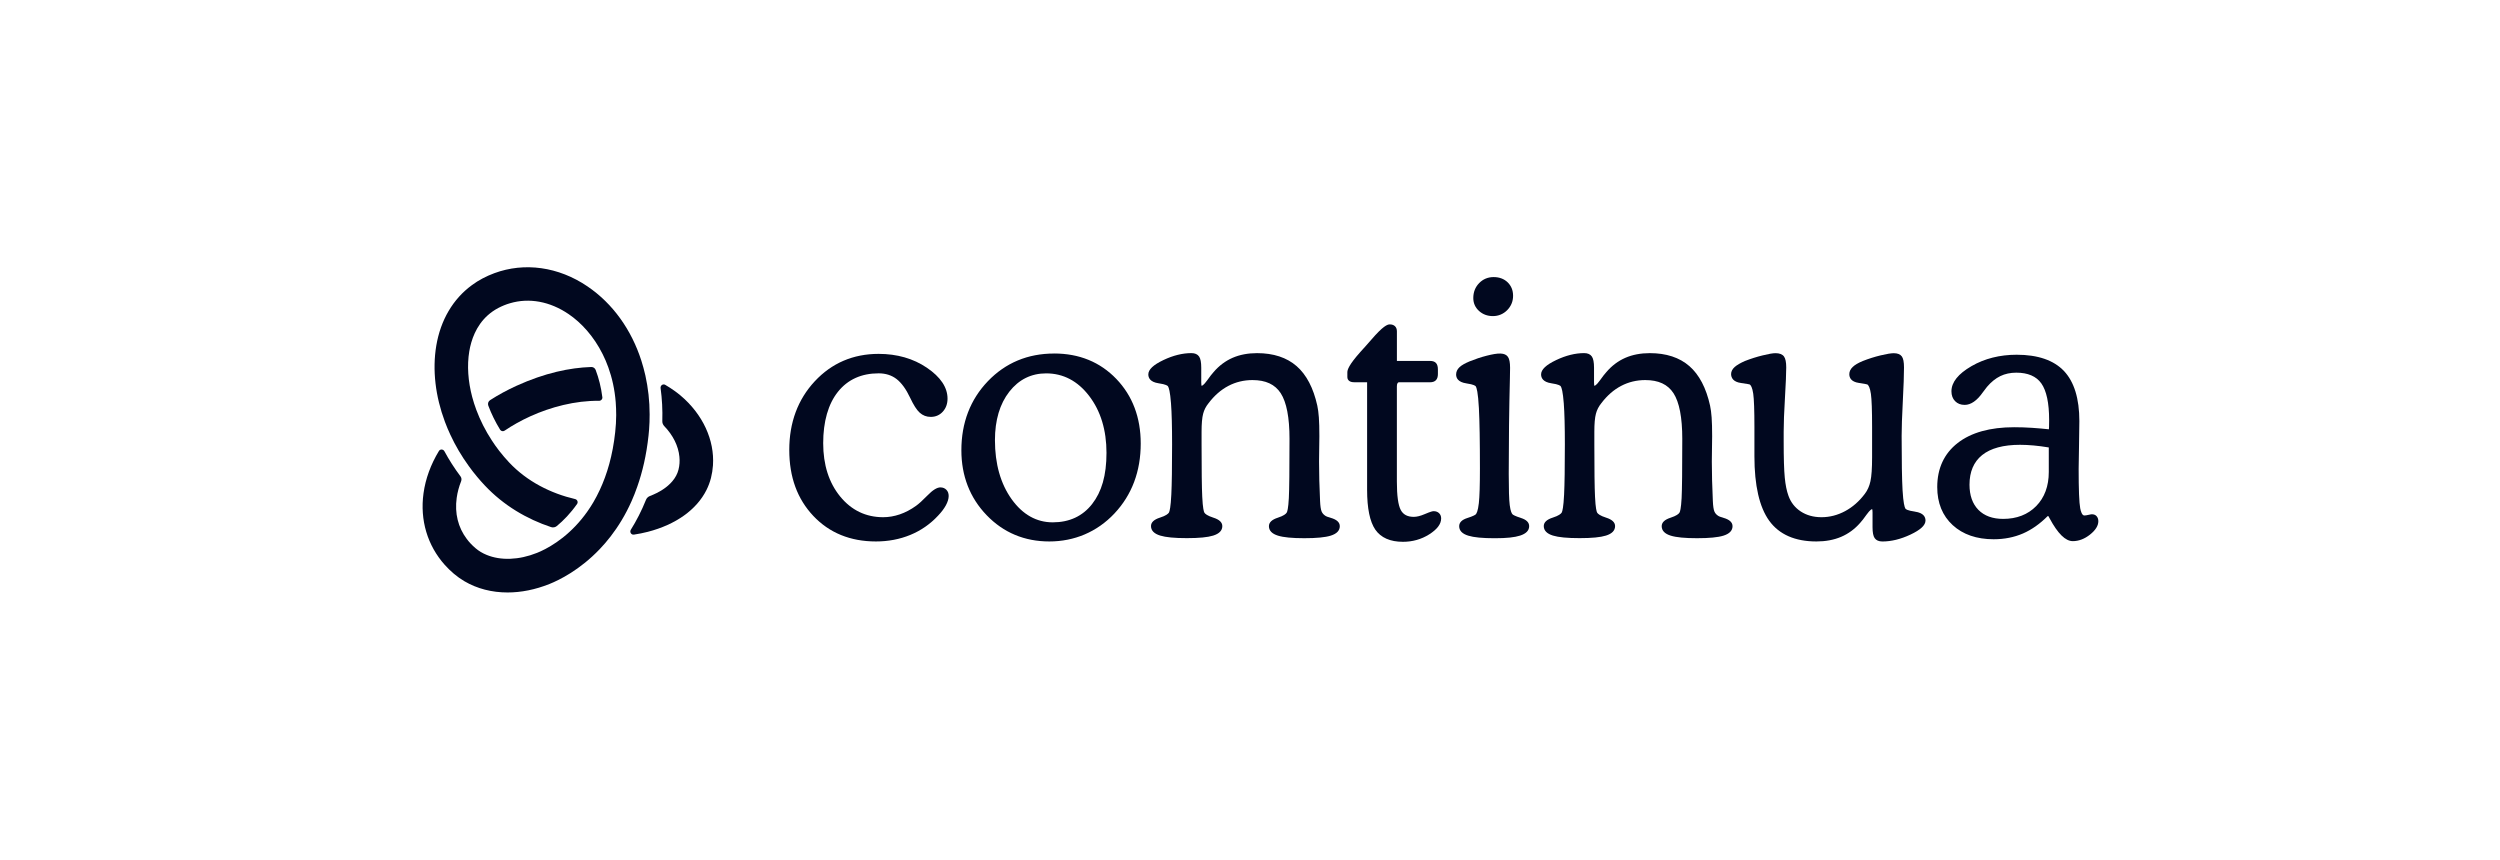 <svg width="663" height="228" viewBox="0 0 663 228" fill="none" xmlns="http://www.w3.org/2000/svg">
<path d="M249.432 129.251C248.501 129.251 247.359 129.954 245.954 131.401C244.668 132.721 243.644 133.643 242.925 134.151C241.537 135.149 240.09 135.911 238.626 136.41C237.171 136.909 235.69 137.163 234.218 137.163C229.631 137.163 225.798 135.318 222.82 131.68C219.824 128.016 218.31 123.261 218.31 117.54C218.31 111.82 219.63 107.133 222.244 103.875C224.834 100.651 228.455 99.009 233.008 99.009C234.869 99.009 236.468 99.517 237.763 100.516C239.075 101.531 240.285 103.189 241.351 105.449C242.282 107.429 243.119 108.74 243.915 109.451C244.735 110.187 245.717 110.56 246.834 110.56C248.112 110.56 249.195 110.094 250.032 109.172C250.862 108.258 251.285 107.099 251.285 105.728C251.285 102.741 249.44 99.982 245.793 97.512C242.205 95.083 237.898 93.848 233.008 93.848C226.264 93.848 220.569 96.293 216.076 101.116C211.591 105.931 209.315 112.057 209.315 119.309C209.315 126.561 211.464 132.34 215.695 136.825C219.934 141.318 225.519 143.594 232.288 143.594C235.555 143.594 238.626 143.01 241.418 141.859C244.219 140.708 246.707 138.982 248.789 136.74C249.677 135.809 250.362 134.895 250.845 134.015C251.336 133.11 251.589 132.272 251.589 131.544C251.589 130.859 251.386 130.301 250.972 129.886C250.566 129.471 250.041 129.26 249.415 129.26L249.432 129.251Z" fill="#01081F"/>
<path d="M279.547 93.755C272.566 93.755 266.66 96.225 261.989 101.091C257.327 105.956 254.958 112.117 254.958 119.402C254.958 126.214 257.208 132.001 261.651 136.621C266.102 141.25 271.695 143.594 278.286 143.594C284.878 143.594 290.928 141.098 295.557 136.165C300.177 131.24 302.521 125.004 302.521 117.625C302.521 110.729 300.346 104.966 296.047 100.49C291.749 96.014 286.198 93.746 279.547 93.746V93.755ZM279.192 138.525C274.885 138.525 271.221 136.469 268.302 132.408C265.357 128.304 263.859 123.032 263.859 116.728C263.859 111.431 265.145 107.099 267.684 103.858C270.197 100.651 273.48 99.018 277.44 99.018C281.959 99.018 285.792 101.023 288.83 104.983C291.893 108.977 293.441 114.063 293.441 120.087C293.441 126.112 292.155 130.444 289.616 133.685C287.103 136.892 283.592 138.525 279.192 138.525Z" fill="#01081F"/>
<path d="M352.859 137.307C352.063 137.095 351.725 136.943 351.581 136.85C351.056 136.528 350.701 136.139 350.498 135.657C350.278 135.149 350.143 134.21 350.083 132.873C349.999 130.986 349.931 129.141 349.88 127.381C349.838 125.638 349.813 123.954 349.813 122.389C349.813 121.543 349.829 120.375 349.855 118.894C349.88 117.405 349.897 116.331 349.897 115.662C349.897 113.606 349.855 111.939 349.762 110.704C349.669 109.46 349.533 108.41 349.347 107.573C348.315 102.893 346.47 99.373 343.864 97.097C341.249 94.812 337.712 93.653 333.363 93.653C330.96 93.653 328.777 94.068 326.89 94.889C324.986 95.718 323.294 96.987 321.872 98.646C321.415 99.145 320.84 99.881 320.18 100.82C319.131 102.284 318.733 102.326 318.657 102.301C318.648 102.284 318.572 102.123 318.572 101.429V97.52C318.572 96.09 318.386 95.117 318.005 94.559C317.591 93.949 316.905 93.645 315.957 93.645C313.605 93.645 311.117 94.262 308.553 95.481C305.846 96.767 304.534 98.011 304.534 99.297C304.534 100.186 305.008 101.319 307.267 101.649C309.29 101.937 309.67 102.326 309.747 102.445C309.983 102.8 310.314 103.866 310.55 106.963C310.745 109.527 310.838 113.183 310.838 117.837C310.838 123.98 310.77 128.456 310.635 131.155C310.474 134.438 310.195 135.572 310.009 135.928C309.797 136.258 309.222 136.765 307.623 137.273C306.049 137.772 305.245 138.525 305.245 139.515C305.245 140.692 306.066 141.538 307.69 142.037C309.18 142.494 311.481 142.714 314.747 142.714C318.014 142.714 320.273 142.494 321.737 142.037C323.344 141.538 324.157 140.692 324.157 139.524C324.157 138.534 323.361 137.781 321.779 137.282C320.18 136.774 319.596 136.275 319.401 135.953C319.257 135.699 318.978 134.811 318.834 131.714C318.716 129.294 318.657 124.631 318.657 117.854V114.494C318.657 112.387 318.792 110.788 319.071 109.739C319.334 108.715 319.816 107.776 320.501 106.938C322.033 104.907 323.81 103.359 325.773 102.335C327.728 101.311 329.877 100.795 332.153 100.795C335.673 100.795 338.127 101.937 339.65 104.281C341.19 106.659 341.977 110.72 341.977 116.364C341.977 124.614 341.918 129.911 341.799 132.111C341.647 134.904 341.385 135.716 341.232 135.953C341.029 136.283 340.445 136.791 338.872 137.298C337.315 137.798 336.519 138.551 336.519 139.541C336.519 140.709 337.323 141.563 338.922 142.054C340.378 142.511 342.662 142.731 345.895 142.731C349.127 142.731 351.454 142.511 352.91 142.054C354.5 141.555 355.313 140.709 355.313 139.541C355.313 138.517 354.483 137.764 352.85 137.315L352.859 137.307Z" fill="#01081F"/>
<path d="M380.181 135.564C379.936 135.564 379.445 135.657 377.82 136.351C376.72 136.825 375.747 137.07 374.943 137.07C373.277 137.07 372.143 136.478 371.491 135.268C370.797 133.99 370.45 131.443 370.45 127.711V102.453C370.45 102.056 370.518 101.768 370.645 101.582C370.747 101.438 370.857 101.379 371.017 101.379H379.25C379.936 101.379 380.46 101.193 380.816 100.82C381.163 100.456 381.332 99.906 381.332 99.204V97.986C381.332 97.216 381.171 96.657 380.841 96.285C380.503 95.904 379.97 95.718 379.25 95.718H370.459V87.865C370.459 87.298 370.29 86.841 369.951 86.511C369.613 86.19 369.147 86.029 368.563 86.029C367.912 86.029 366.77 86.486 363.681 90.074C363.089 90.768 362.615 91.309 362.243 91.707C361.921 92.088 361.43 92.629 360.779 93.332C357.673 96.818 357.318 98.087 357.318 98.739V99.999C357.318 100.439 357.504 100.803 357.859 101.049C358.172 101.269 358.587 101.37 359.129 101.37H362.556V129.937C362.556 134.819 363.292 138.365 364.73 140.455C366.211 142.595 368.673 143.687 372.058 143.687C374.605 143.687 376.94 143.027 378.997 141.732C381.121 140.395 382.195 138.974 382.195 137.485C382.195 136.909 382.009 136.444 381.637 136.088C381.273 135.742 380.791 135.564 380.207 135.564H380.181Z" fill="#01081F"/>
<path d="M392.24 82.467C393.238 83.372 394.482 83.829 395.921 83.829C397.359 83.829 398.679 83.296 399.712 82.247C400.744 81.198 401.269 79.92 401.269 78.448C401.269 76.975 400.778 75.799 399.822 74.868C398.865 73.946 397.613 73.481 396.107 73.481C394.601 73.481 393.298 74.022 392.265 75.088C391.233 76.146 390.717 77.483 390.717 79.04C390.717 80.402 391.233 81.553 392.24 82.467Z" fill="#01081F"/>
<path d="M403.35 137.358C401.793 136.867 401.294 136.554 401.141 136.41C400.947 136.232 400.591 135.665 400.38 133.939C400.202 132.543 400.117 129.759 400.117 125.672C400.117 117.1 400.219 108.529 400.43 100.186C400.456 98.73 400.473 97.842 400.473 97.546C400.473 96.141 400.287 95.193 399.906 94.643C399.102 93.492 397.359 93.543 394.245 94.339C392.756 94.719 391.241 95.227 389.735 95.836C388.449 96.378 387.569 96.885 387.036 97.402C386.46 97.952 386.164 98.595 386.164 99.323C386.164 100.211 386.638 101.345 388.897 101.675C390.92 101.963 391.3 102.352 391.376 102.462C391.588 102.783 391.977 103.968 392.206 108.275C392.383 111.626 392.476 117.007 392.476 124.276C392.476 128.634 392.383 131.714 392.189 133.432C391.952 135.572 391.563 136.224 391.36 136.418C391.199 136.562 390.7 136.884 389.151 137.375C387.704 137.832 386.976 138.559 386.976 139.549C386.976 140.725 387.789 141.572 389.396 142.062C390.869 142.519 393.153 142.739 396.386 142.739C399.618 142.739 401.683 142.511 403.138 142.037C404.729 141.521 405.533 140.683 405.533 139.541C405.533 138.551 404.805 137.823 403.358 137.366L403.35 137.358Z" fill="#01081F"/>
<path d="M457.022 137.307C456.227 137.095 455.888 136.943 455.745 136.85C455.22 136.528 454.865 136.139 454.662 135.657C454.442 135.149 454.306 134.21 454.247 132.873C454.162 130.986 454.095 129.141 454.044 127.381C454.002 125.638 453.976 123.954 453.976 122.389C453.976 121.543 453.993 120.375 454.018 118.894C454.044 117.405 454.061 116.331 454.061 115.662C454.061 113.606 454.018 111.939 453.925 110.704C453.832 109.46 453.697 108.41 453.511 107.573C452.478 102.893 450.634 99.373 448.028 97.097C445.413 94.812 441.876 93.653 437.527 93.653C435.124 93.653 432.94 94.068 431.053 94.889C429.15 95.718 427.457 96.987 426.036 98.646C425.579 99.145 425.003 99.881 424.343 100.82C423.294 102.284 422.896 102.326 422.82 102.301C422.812 102.284 422.736 102.123 422.736 101.429V97.52C422.736 96.09 422.549 95.117 422.169 94.559C421.754 93.949 421.069 93.645 420.121 93.645C417.769 93.645 415.281 94.262 412.717 95.481C410.009 96.767 408.698 98.011 408.698 99.297C408.698 100.186 409.172 101.319 411.431 101.649C413.453 101.937 413.834 102.326 413.91 102.445C414.147 102.8 414.477 103.866 414.714 106.963C414.909 109.527 415.002 113.183 415.002 117.837C415.002 123.98 414.934 128.456 414.799 131.155C414.638 134.438 414.359 135.572 414.172 135.928C413.961 136.258 413.386 136.765 411.786 137.273C410.212 137.772 409.409 138.525 409.409 139.515C409.409 140.692 410.229 141.538 411.854 142.037C413.343 142.494 415.653 142.714 418.911 142.714C422.169 142.714 424.436 142.494 425.9 142.037C427.508 141.538 428.32 140.692 428.32 139.524C428.32 138.534 427.525 137.781 425.943 137.282C424.343 136.774 423.76 136.275 423.565 135.953C423.421 135.699 423.142 134.811 422.998 131.714C422.88 129.294 422.82 124.631 422.82 117.854V114.494C422.82 112.387 422.956 110.788 423.235 109.739C423.497 108.715 423.98 107.776 424.665 106.938C426.196 104.907 427.973 103.359 429.937 102.335C431.891 101.311 434.04 100.795 436.317 100.795C439.837 100.795 442.291 101.937 443.814 104.281C445.354 106.659 446.141 110.72 446.141 116.364C446.141 124.614 446.081 129.911 445.963 132.111C445.811 134.904 445.548 135.716 445.396 135.953C445.193 136.283 444.609 136.791 443.035 137.298C441.478 137.798 440.683 138.551 440.683 139.541C440.683 140.709 441.487 141.563 443.077 142.054C444.533 142.511 446.818 142.731 450.05 142.731C453.282 142.731 455.609 142.511 457.065 142.054C458.655 141.555 459.468 140.709 459.468 139.541C459.468 138.517 458.639 137.764 457.005 137.315L457.022 137.307Z" fill="#01081F"/>
<path d="M507.843 135.682C505.778 135.395 505.389 135.005 505.321 134.895C505.084 134.523 504.754 133.372 504.559 129.988C504.399 127.212 504.314 122.364 504.314 115.586C504.314 113.504 504.416 110.424 504.627 106.43C504.839 102.403 504.94 99.382 504.94 97.453C504.94 96.014 504.754 95.058 504.365 94.525C503.95 93.958 503.239 93.67 502.232 93.67C501.505 93.67 500.362 93.856 498.729 94.246C497.139 94.626 495.548 95.134 494.008 95.743C492.781 96.251 491.909 96.767 491.351 97.309C490.742 97.884 490.437 98.536 490.437 99.229C490.437 100.126 490.877 101.252 492.992 101.556C494.862 101.827 495.226 101.963 495.252 101.971C495.539 102.191 495.929 102.809 496.165 104.467C496.369 105.897 496.479 108.833 496.479 113.183V121.272C496.479 124.166 496.335 126.307 496.039 127.635C495.759 128.93 495.252 130.055 494.549 130.969C493.077 132.941 491.317 134.481 489.32 135.555C487.331 136.622 485.233 137.163 483.075 137.163C480.918 137.163 479.107 136.647 477.558 135.64C476.018 134.633 474.927 133.237 474.301 131.485C473.835 130.224 473.505 128.591 473.319 126.637C473.124 124.665 473.031 121.45 473.031 117.092V114.503C473.031 112.311 473.141 109.29 473.37 105.525C473.59 101.751 473.708 99.035 473.708 97.453C473.708 96.048 473.514 95.092 473.116 94.542C472.693 93.958 471.931 93.662 470.874 93.662C470.18 93.662 469.063 93.848 467.463 94.246C465.898 94.626 464.316 95.126 462.742 95.743C461.523 96.285 460.652 96.792 460.06 97.309C459.416 97.876 459.086 98.519 459.086 99.229C459.112 100.143 459.594 101.286 461.735 101.573C463.639 101.827 464.003 101.954 464.053 101.971C464.333 102.174 464.713 102.758 464.959 104.416C465.162 105.846 465.272 108.791 465.272 113.174V120.993C465.272 128.744 466.592 134.498 469.198 138.102C471.838 141.749 476.044 143.594 481.713 143.594C484.141 143.594 486.341 143.188 488.254 142.375C490.166 141.563 491.867 140.319 493.297 138.686C493.762 138.187 494.312 137.468 494.989 136.512C496.039 135.048 496.436 135.005 496.504 135.039C496.529 135.081 496.597 135.276 496.597 135.902V139.812C496.597 141.216 496.783 142.164 497.164 142.714C497.57 143.298 498.264 143.602 499.212 143.602C501.564 143.602 504.052 142.993 506.616 141.792C509.323 140.522 510.643 139.295 510.643 138.043C510.643 137.146 510.161 136.021 507.859 135.691L507.843 135.682Z" fill="#01081F"/>
<path d="M556.048 136.918C555.743 136.562 555.312 136.384 554.77 136.384C554.66 136.384 554.457 136.401 553.805 136.554C553.374 136.655 553.027 136.706 552.756 136.706C552.13 136.706 551.808 135.513 551.673 134.802C551.394 133.338 551.258 129.827 551.258 124.36C551.258 123.226 551.292 121.246 551.352 118.463C551.411 115.645 551.445 113.36 551.445 111.685C551.445 105.719 550.074 101.252 547.366 98.391C544.658 95.531 540.436 94.076 534.817 94.076C530.35 94.076 526.322 95.091 522.861 97.088C519.324 99.128 517.522 101.378 517.522 103.773C517.522 104.856 517.852 105.736 518.495 106.388C519.138 107.048 519.993 107.378 521.033 107.378C522.692 107.378 524.333 106.227 525.89 103.985C526.364 103.35 526.72 102.885 526.948 102.597C528.04 101.311 529.224 100.355 530.477 99.745C531.729 99.136 533.151 98.832 534.724 98.832C537.787 98.832 540.021 99.788 541.358 101.675C542.729 103.604 543.431 106.879 543.431 111.406C543.431 112.184 543.431 112.776 543.406 113.166C543.398 113.402 543.389 113.631 543.372 113.851C541.883 113.69 540.394 113.563 538.938 113.462C537.347 113.352 535.731 113.301 534.141 113.301C527.777 113.301 522.751 114.706 519.18 117.481C515.584 120.282 513.756 124.217 513.756 129.175C513.756 133.372 515.136 136.765 517.852 139.261C520.56 141.749 524.215 143.01 528.717 143.01C531.534 143.01 534.149 142.494 536.493 141.478C538.786 140.48 540.986 138.931 543.034 136.875H543.237C543.33 137.044 543.44 137.247 543.558 137.467C545.741 141.529 547.755 143.509 549.702 143.509C551.284 143.509 552.815 142.925 554.262 141.783C555.735 140.615 556.479 139.414 556.479 138.229C556.479 137.704 556.335 137.264 556.039 136.926L556.048 136.918ZM543.338 118.666V125.173C543.338 128.921 542.213 131.959 539.996 134.218C537.779 136.469 534.834 137.611 531.238 137.611C528.446 137.611 526.237 136.808 524.672 135.217C523.107 133.626 522.311 131.375 522.311 128.54C522.311 125.113 523.436 122.473 525.662 120.688C527.913 118.877 531.297 117.963 535.714 117.963C536.823 117.963 538.05 118.023 539.37 118.141C540.588 118.251 541.917 118.429 543.347 118.666H543.338Z" fill="#01081F"/>
<path d="M157.969 98.108C157.785 97.622 157.313 97.311 156.794 97.328C151.109 97.512 144.478 98.903 136.98 102.31C134.494 103.444 132.155 104.718 129.98 106.114C129.495 106.425 129.291 107.031 129.494 107.571C130.311 109.741 131.36 111.895 132.634 113.961C132.886 114.371 133.431 114.474 133.829 114.205C135.899 112.803 138.178 111.527 140.653 110.399C146.022 107.96 152.534 106.217 158.881 106.294C159.395 106.3 159.809 105.864 159.746 105.355C159.416 102.709 158.796 100.289 157.969 98.108Z" fill="#01081F"/>
<path d="M180.431 104.848C179.575 104.134 178.237 103.119 176.419 102.06C175.816 101.709 175.094 102.229 175.189 102.921C175.579 105.771 175.734 108.703 175.645 111.694C175.63 112.183 175.823 112.654 176.162 113.006C178.509 115.443 179.917 118.312 180.177 121.137C180.296 122.296 180.219 123.455 179.932 124.572C179.652 125.664 179.102 126.696 178.29 127.644C176.96 129.222 174.93 130.559 172.348 131.546C171.881 131.725 171.503 132.086 171.317 132.551C170.133 135.498 168.768 138.134 167.297 140.483C166.913 141.095 167.399 141.891 168.113 141.783C169.394 141.588 170.629 141.339 171.8 141.039C179.255 139.109 184.746 135.158 187.353 129.954C187.86 128.939 188.258 127.881 188.546 126.772C188.825 125.664 189.003 124.538 189.079 123.413C189.527 116.72 186.388 109.849 180.431 104.848Z" fill="#01081F"/>
<path d="M168.999 129.082C170.387 125.148 171.436 120.663 171.986 115.544C172.045 115.002 172.096 114.469 172.139 113.927C172.24 112.574 172.291 111.228 172.282 109.9C172.282 106.346 171.885 102.885 171.157 99.585C170.852 98.248 170.497 96.936 170.091 95.659C167.459 87.468 162.543 80.529 155.799 75.951C148.099 70.722 139.087 69.495 131.099 72.448C130.05 72.838 129.009 73.295 128.002 73.828C126.987 74.361 126.031 74.962 125.126 75.638C120.142 79.285 116.842 84.879 115.699 91.69C114.625 98.138 115.479 105.119 117.984 111.837C118.415 113.005 118.906 114.173 119.448 115.324C120.776 118.192 122.418 120.976 124.339 123.625C125.032 124.598 125.777 125.545 126.556 126.476C127.19 127.238 127.85 127.982 128.536 128.71C133.586 134.084 139.762 137.665 146.142 139.786C146.667 139.961 147.245 139.858 147.671 139.505C149.429 138.049 151.298 136.135 153.041 133.65C153.383 133.161 153.102 132.491 152.521 132.355C146.125 130.859 139.792 127.72 135.009 122.626C134.078 121.636 133.206 120.612 132.377 119.546C131.683 118.649 131.032 117.727 130.423 116.788C128.73 114.198 127.351 111.465 126.319 108.698C125.896 107.564 125.532 106.422 125.227 105.28C124.127 101.117 123.822 96.962 124.457 93.154C124.956 90.201 126.217 86.436 129.339 83.626C130.143 82.907 131.066 82.247 132.14 81.68C133.164 81.147 134.213 80.716 135.288 80.411C140.331 78.93 145.831 79.92 150.807 83.305C154.141 85.573 157.458 89.16 159.844 93.958C160.394 95.049 160.885 96.209 161.325 97.427C162.323 100.186 163.017 103.266 163.288 106.65C163.372 107.767 163.415 108.918 163.415 110.094C163.415 111.541 163.321 113.047 163.152 114.588C162.492 120.773 160.986 125.816 159.065 129.929C158.532 131.079 157.965 132.162 157.373 133.169C155.393 136.537 153.142 139.135 150.967 141.115C149.808 142.181 148.674 143.061 147.608 143.789C145.442 145.286 143.563 146.166 142.413 146.623C137.606 148.553 132.775 148.696 129.052 147.156C127.969 146.716 126.979 146.124 126.116 145.388C125.227 144.635 124.44 143.806 123.78 142.917C121.487 139.879 120.548 136.114 121.115 132.044C121.319 130.548 121.719 129.07 122.292 127.617C122.461 127.187 122.402 126.698 122.124 126.328C120.523 124.194 119.094 121.964 117.853 119.666C117.544 119.096 116.736 119.05 116.4 119.605C114.247 123.155 112.853 126.936 112.315 130.825C111.333 137.933 113.372 144.677 117.95 149.805C118.695 150.634 119.507 151.43 120.387 152.174C121.259 152.91 122.181 153.562 123.154 154.137C126.513 156.117 130.439 157.124 134.611 157.124C138.19 157.124 141.956 156.38 145.721 154.873C148.31 153.833 153.76 151.176 159.065 145.608C160.03 144.601 160.995 143.484 161.934 142.266C163.956 139.651 165.877 136.546 167.502 132.882C168.035 131.68 168.542 130.411 168.999 129.082Z" fill="#01081F"/>
</svg>
